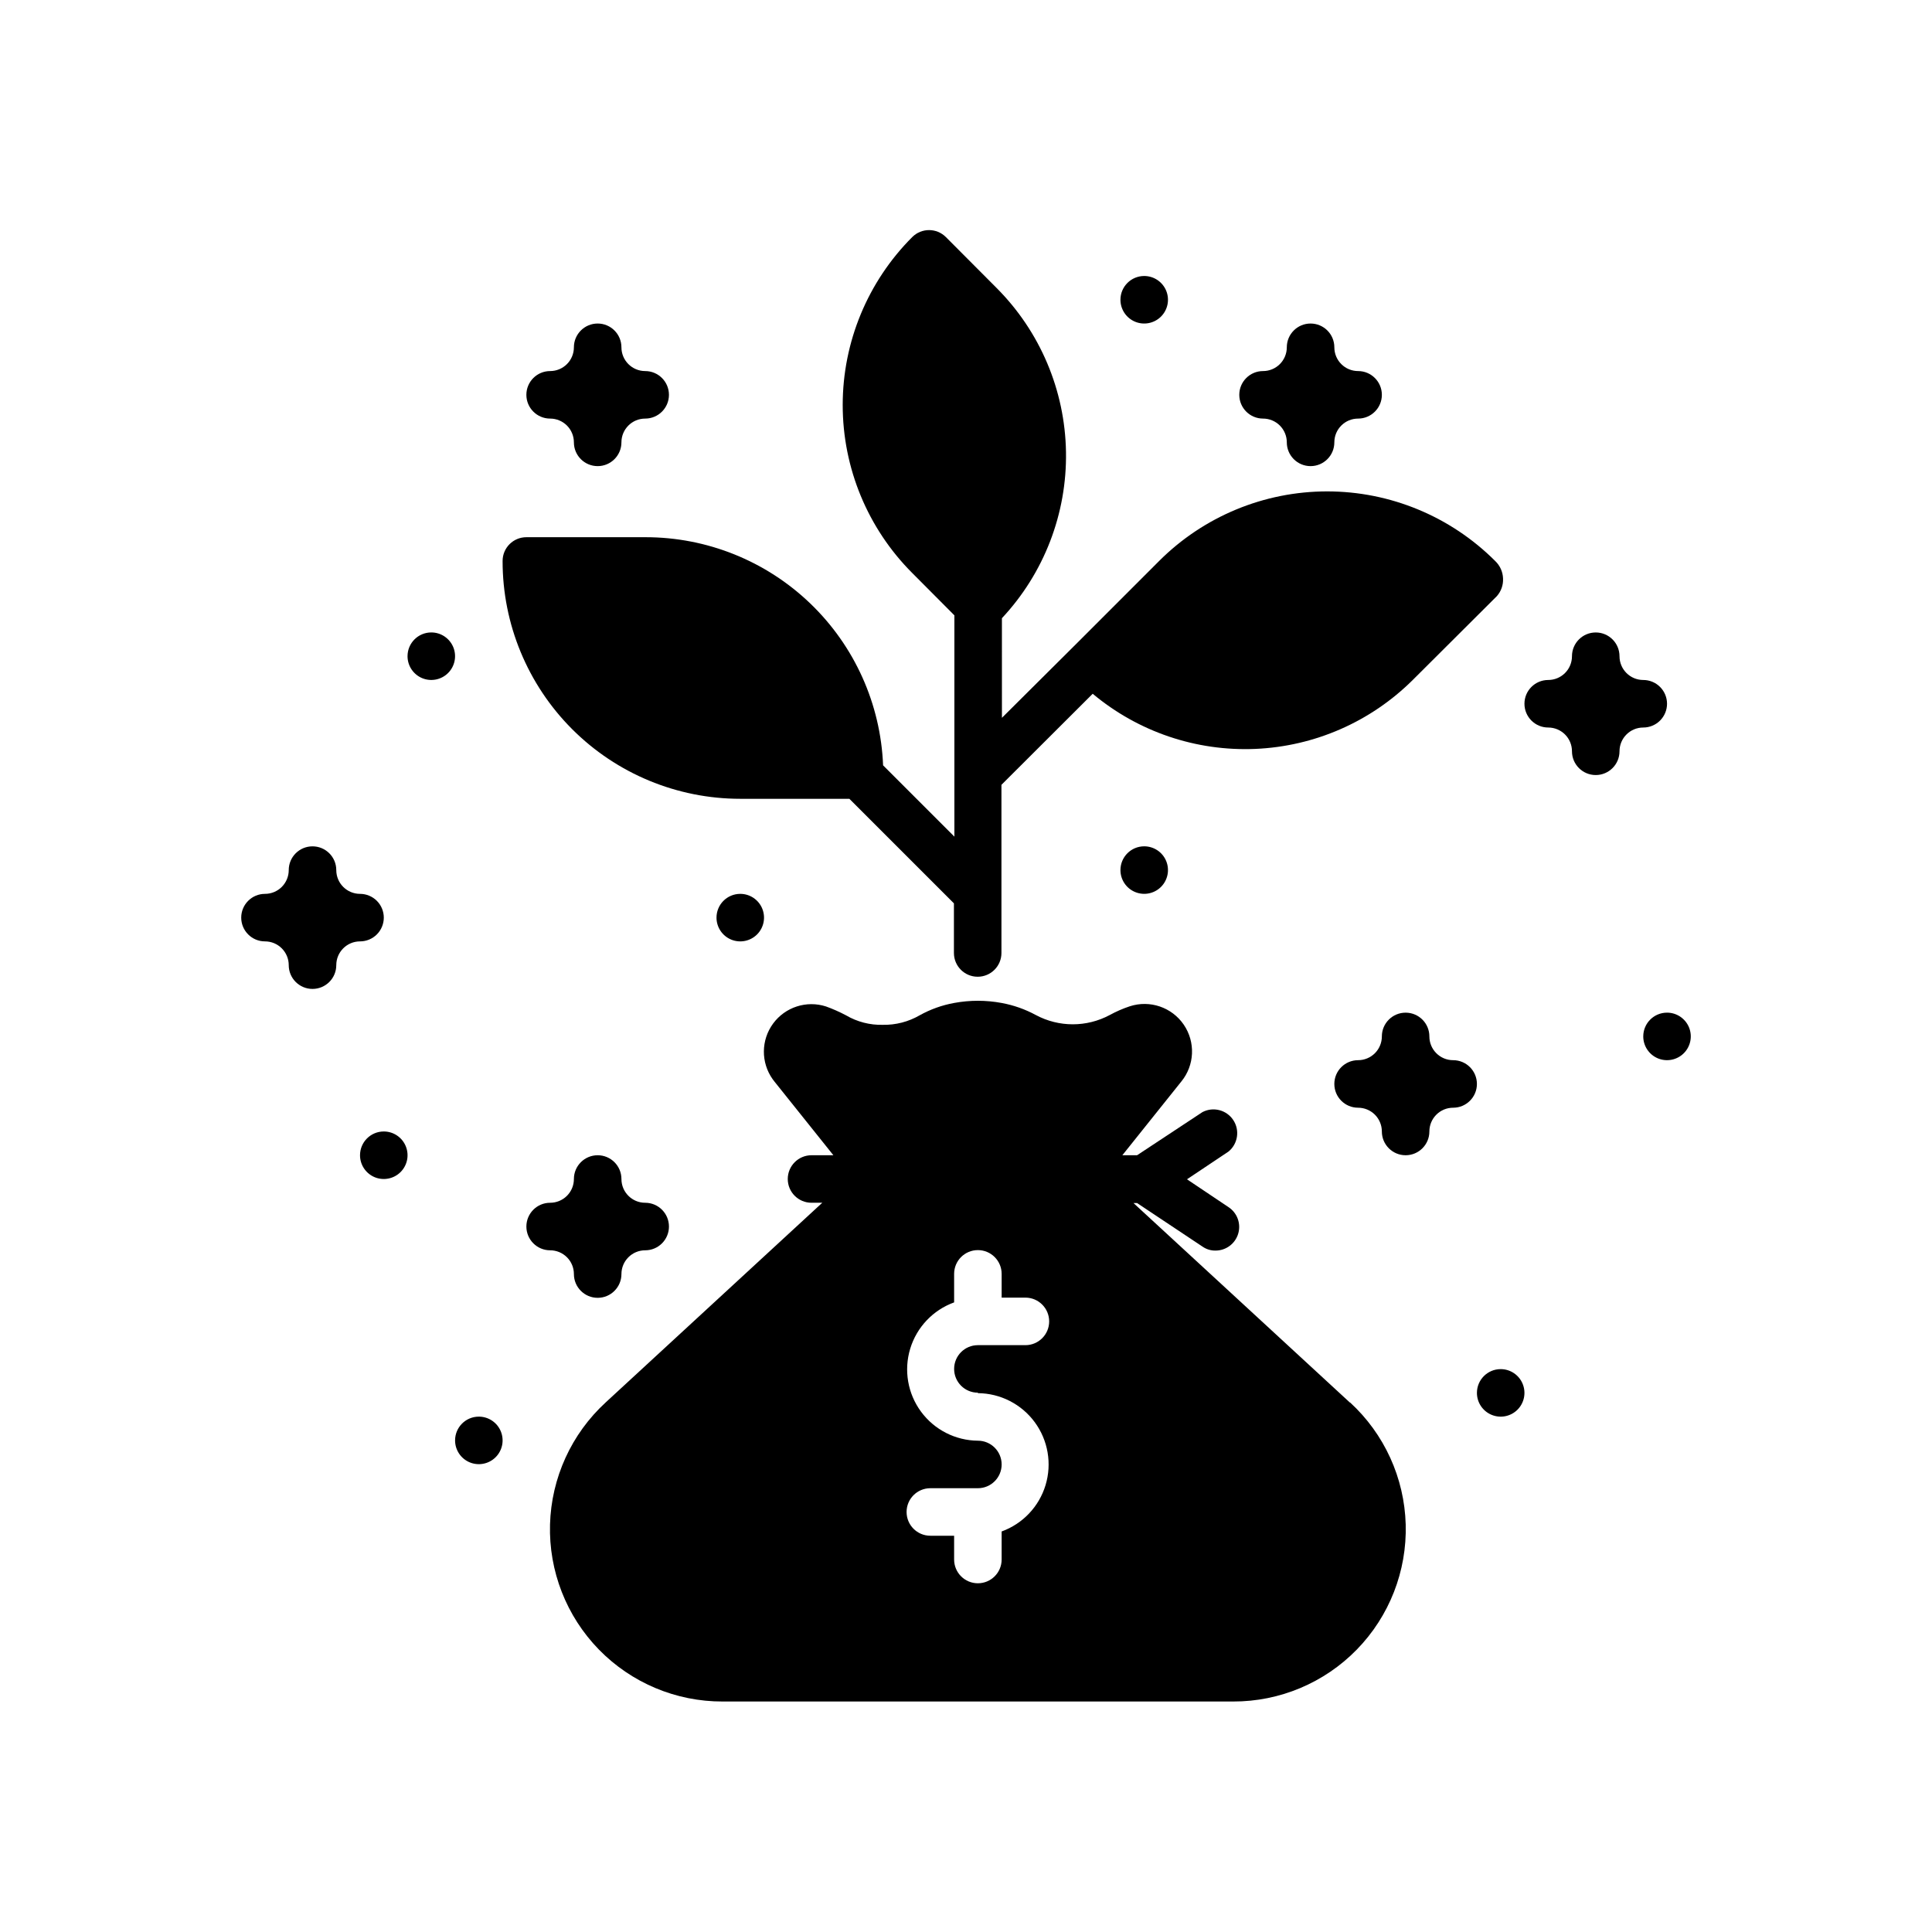 <?xml version="1.0" encoding="UTF-8"?>
<!-- The Best Svg Icon site in the world: iconSvg.co, Visit us! https://iconsvg.co -->
<svg fill="#000000" width="800px" height="800px" version="1.1" viewBox="144 144 512 512" xmlns="http://www.w3.org/2000/svg">
 <g>
  <path d="m340.17 355.69h28.918l27.711 27.711v13.148c0 3.481 2.816 6.297 6.297 6.297 3.477 0 6.297-2.816 6.297-6.297v-44.562l24.184-24.133c12.047 10.078 27.426 15.289 43.117 14.613 15.691-0.676 30.562-7.188 41.699-18.266l22.293-22.219c1.129-1.281 1.719-2.949 1.637-4.66-0.051-1.766-0.805-3.445-2.09-4.66-11.809-11.805-27.824-18.438-44.523-18.438-16.699 0-32.715 6.633-44.523 18.438l-22.219 22.219-19.445 19.348-0.004-26.398c11.16-11.93 17.25-27.727 16.98-44.059-0.266-16.336-6.871-31.926-18.414-43.48l-13.426-13.477h-0.004c-2.457-2.449-6.434-2.449-8.891 0-11.805 11.809-18.438 27.824-18.438 44.523 0 16.699 6.633 32.715 18.438 44.523l11.16 11.211v58.645l-18.895-18.895c-0.648-16.262-7.57-31.641-19.312-42.91-11.738-11.27-27.387-17.559-43.664-17.547h-31.562c-3.477 0-6.297 2.82-6.297 6.297-0.016 16.711 6.617 32.742 18.426 44.566 11.812 11.82 27.84 18.461 44.551 18.461z"/>
  <path d="m501.77 515.72-57.383-52.898h0.953l17.332 11.539v-0.004c1.008 0.711 2.219 1.082 3.453 1.059 2.769 0.004 5.215-1.816 6.008-4.469 0.797-2.656-0.242-5.519-2.559-7.043l-11.008-7.379 11.008-7.356c2.492-2.047 3.035-5.648 1.258-8.34-1.777-2.688-5.297-3.602-8.16-2.117l-17.332 11.438h-3.906l15.617-19.523h0.004c3.543-4.328 3.805-10.473 0.648-15.09-3.16-4.613-8.984-6.594-14.301-4.859-1.84 0.609-3.617 1.387-5.316 2.316-6.113 3.273-13.457 3.273-19.574 0-2.832-1.535-5.894-2.617-9.066-3.199-4.164-0.773-8.434-0.773-12.594 0-3.211 0.582-6.297 1.688-9.145 3.277-2.961 1.711-6.332 2.582-9.75 2.516-3.422 0.09-6.797-0.785-9.75-2.516-1.707-0.906-3.473-1.688-5.289-2.344-5.164-1.676-10.82 0.148-14.035 4.523-3.215 4.375-3.266 10.32-0.121 14.746 0.145 0.223 0.305 0.43 0.477 0.629l15.617 19.523h-5.793c-3.477 0-6.297 2.82-6.297 6.297 0 3.481 2.82 6.297 6.297 6.297h2.848l-57.383 52.898v0.004c-9.098 8.348-14.422 20.023-14.766 32.363-0.34 12.344 4.332 24.297 12.949 33.137 8.621 8.836 20.453 13.809 32.801 13.773h135.27c12.344 0.035 24.176-4.938 32.797-13.773 8.621-8.84 13.293-20.793 12.949-33.137-0.34-12.34-5.668-24.016-14.762-32.363zm-98.621-2.519c5.953 0.047 11.539 2.898 15.07 7.695 3.527 4.797 4.59 10.977 2.863 16.676-1.727 5.699-6.039 10.25-11.637 12.281v7.434c0 3.477-2.82 6.297-6.297 6.297-3.481 0-6.297-2.82-6.297-6.297v-6.297h-6.297l-0.004-0.004c-3.477 0-6.297-2.816-6.297-6.297 0-3.477 2.82-6.297 6.297-6.297h12.598c3.477 0 6.297-2.82 6.297-6.297 0-3.477-2.82-6.297-6.297-6.297-5.957-0.047-11.539-2.898-15.07-7.695s-4.594-10.977-2.867-16.676c1.727-5.699 6.039-10.25 11.641-12.281v-7.559c0-3.477 2.816-6.297 6.297-6.297 3.477 0 6.297 2.82 6.297 6.297v6.297h6.297c3.477 0 6.297 2.82 6.297 6.301 0 3.477-2.82 6.297-6.297 6.297h-12.594c-3.481 0-6.297 2.82-6.297 6.297s2.816 6.297 6.297 6.297z"/>
  <path d="m245.71 387.18c0-1.668-0.664-3.269-1.844-4.453-1.184-1.18-2.785-1.844-4.453-1.844-3.481 0-6.297-2.82-6.297-6.297 0-3.481-2.82-6.297-6.301-6.297-3.477 0-6.297 2.816-6.297 6.297 0 1.668-0.664 3.269-1.844 4.453-1.18 1.18-2.781 1.844-4.453 1.844-3.477 0-6.297 2.82-6.297 6.297 0 3.481 2.82 6.297 6.297 6.297 1.672 0 3.273 0.664 4.453 1.848 1.18 1.18 1.844 2.781 1.844 4.453 0 3.477 2.82 6.297 6.297 6.297 3.481 0 6.301-2.82 6.301-6.297 0-3.481 2.816-6.301 6.297-6.301 1.668 0 3.269-0.66 4.453-1.844 1.18-1.18 1.844-2.781 1.844-4.453z"/>
  <path d="m585.78 330.5c0-1.668-0.664-3.269-1.844-4.453-1.18-1.18-2.781-1.844-4.453-1.844-3.477 0-6.297-2.82-6.297-6.297 0-3.477-2.82-6.297-6.297-6.297-3.481 0-6.301 2.82-6.301 6.297 0 1.672-0.66 3.273-1.844 4.453-1.18 1.18-2.781 1.844-4.453 1.844-3.477 0-6.297 2.82-6.297 6.297 0 3.481 2.82 6.301 6.297 6.301 1.672 0 3.273 0.664 4.453 1.844 1.184 1.18 1.844 2.781 1.844 4.453 0 3.477 2.82 6.297 6.301 6.297 3.477 0 6.297-2.82 6.297-6.297 0-3.481 2.82-6.297 6.297-6.297 1.672 0 3.273-0.664 4.453-1.848 1.18-1.18 1.844-2.781 1.844-4.453z"/>
  <path d="m529.1 424.96c-3.481 0-6.301-2.816-6.301-6.297 0-3.477-2.816-6.297-6.297-6.297-3.477 0-6.297 2.82-6.297 6.297 0 1.672-0.664 3.273-1.844 4.453-1.184 1.18-2.785 1.844-4.453 1.844-3.481 0-6.297 2.82-6.297 6.301 0 3.477 2.816 6.297 6.297 6.297 1.668 0 3.269 0.664 4.453 1.844 1.18 1.18 1.844 2.781 1.844 4.453 0 3.477 2.82 6.297 6.297 6.297 3.481 0 6.297-2.82 6.297-6.297 0-3.477 2.82-6.297 6.301-6.297 3.477 0 6.297-2.82 6.297-6.297 0-3.481-2.82-6.301-6.297-6.301z"/>
  <path d="m296.09 481.64c0 3.477 2.82 6.297 6.301 6.297 3.477 0 6.297-2.82 6.297-6.297s2.82-6.297 6.297-6.297c3.477 0 6.297-2.82 6.297-6.297 0-3.481-2.82-6.301-6.297-6.301-3.477 0-6.297-2.816-6.297-6.297 0-3.477-2.82-6.297-6.297-6.297-3.481 0-6.301 2.82-6.301 6.297 0 1.672-0.66 3.273-1.844 4.453-1.18 1.184-2.781 1.844-4.453 1.844-3.477 0-6.297 2.82-6.297 6.301 0 3.477 2.82 6.297 6.297 6.297 1.672 0 3.273 0.664 4.453 1.844 1.184 1.18 1.844 2.781 1.844 4.453z"/>
  <path d="m478.72 254.93c1.672 0 3.273 0.664 4.453 1.844 1.18 1.184 1.844 2.785 1.844 4.453 0 3.481 2.82 6.301 6.297 6.301 3.481 0 6.301-2.82 6.301-6.301 0-3.477 2.816-6.297 6.297-6.297 3.477 0 6.297-2.82 6.297-6.297 0-3.477-2.82-6.297-6.297-6.297-3.481 0-6.297-2.82-6.297-6.297 0-3.481-2.82-6.301-6.301-6.301-3.477 0-6.297 2.82-6.297 6.301 0 1.668-0.664 3.269-1.844 4.453-1.18 1.18-2.781 1.844-4.453 1.844-3.477 0-6.297 2.82-6.297 6.297 0 3.477 2.82 6.297 6.297 6.297z"/>
  <path d="m289.79 254.93c1.672 0 3.273 0.664 4.453 1.844 1.184 1.184 1.844 2.785 1.844 4.453 0 3.481 2.82 6.301 6.301 6.301 3.477 0 6.297-2.82 6.297-6.301 0-3.477 2.82-6.297 6.297-6.297 3.477 0 6.297-2.82 6.297-6.297 0-3.477-2.82-6.297-6.297-6.297-3.477 0-6.297-2.82-6.297-6.297 0-3.481-2.82-6.301-6.297-6.301-3.481 0-6.301 2.82-6.301 6.301 0 1.668-0.66 3.269-1.844 4.453-1.18 1.18-2.781 1.844-4.453 1.844-3.477 0-6.297 2.82-6.297 6.297 0 3.477 2.82 6.297 6.297 6.297z"/>
  <path d="m440.93 223.44c0 2.547 1.535 4.844 3.887 5.82 2.356 0.973 5.062 0.434 6.863-1.367 1.801-1.801 2.34-4.508 1.367-6.863-0.977-2.352-3.273-3.887-5.82-3.887-3.477 0-6.297 2.82-6.297 6.297z"/>
  <path d="m535.4 513.13c0 2.547 1.535 4.844 3.887 5.816 2.352 0.977 5.062 0.438 6.863-1.363 1.801-1.801 2.34-4.512 1.363-6.863-0.973-2.352-3.269-3.887-5.816-3.887-3.477 0-6.297 2.82-6.297 6.297z"/>
  <path d="m264.6 525.72c0 2.547 1.531 4.844 3.887 5.82 2.352 0.973 5.062 0.434 6.863-1.367 1.801-1.801 2.34-4.508 1.363-6.863-0.973-2.352-3.269-3.887-5.816-3.887-3.481 0-6.297 2.82-6.297 6.297z"/>
  <path d="m579.48 418.66c0 2.547 1.535 4.844 3.887 5.82 2.356 0.973 5.062 0.434 6.863-1.367 1.801-1.801 2.34-4.508 1.367-6.863-0.977-2.352-3.273-3.887-5.82-3.887-3.477 0-6.297 2.82-6.297 6.297z"/>
  <path d="m440.93 374.58c0 2.547 1.535 4.844 3.887 5.816 2.356 0.977 5.062 0.438 6.863-1.363 1.801-1.801 2.34-4.512 1.367-6.863-0.977-2.356-3.273-3.887-5.82-3.887-3.477 0-6.297 2.816-6.297 6.297z"/>
  <path d="m239.41 450.15c0 2.547 1.535 4.844 3.887 5.82 2.352 0.973 5.062 0.434 6.863-1.367 1.801-1.801 2.34-4.508 1.363-6.863-0.973-2.352-3.269-3.887-5.816-3.887-3.477 0-6.297 2.82-6.297 6.297z"/>
  <path d="m333.88 387.18c0 2.547 1.531 4.844 3.887 5.82 2.352 0.973 5.062 0.434 6.863-1.367 1.801-1.801 2.34-4.508 1.363-6.863-0.973-2.352-3.269-3.887-5.816-3.887-3.481 0-6.297 2.82-6.297 6.297z"/>
  <path d="m252 317.9c0 2.547 1.535 4.844 3.887 5.82 2.356 0.973 5.062 0.434 6.863-1.367 1.801-1.801 2.34-4.508 1.367-6.863-0.977-2.352-3.273-3.887-5.82-3.887-3.477 0-6.297 2.82-6.297 6.297z"/>
 </g>
</svg>